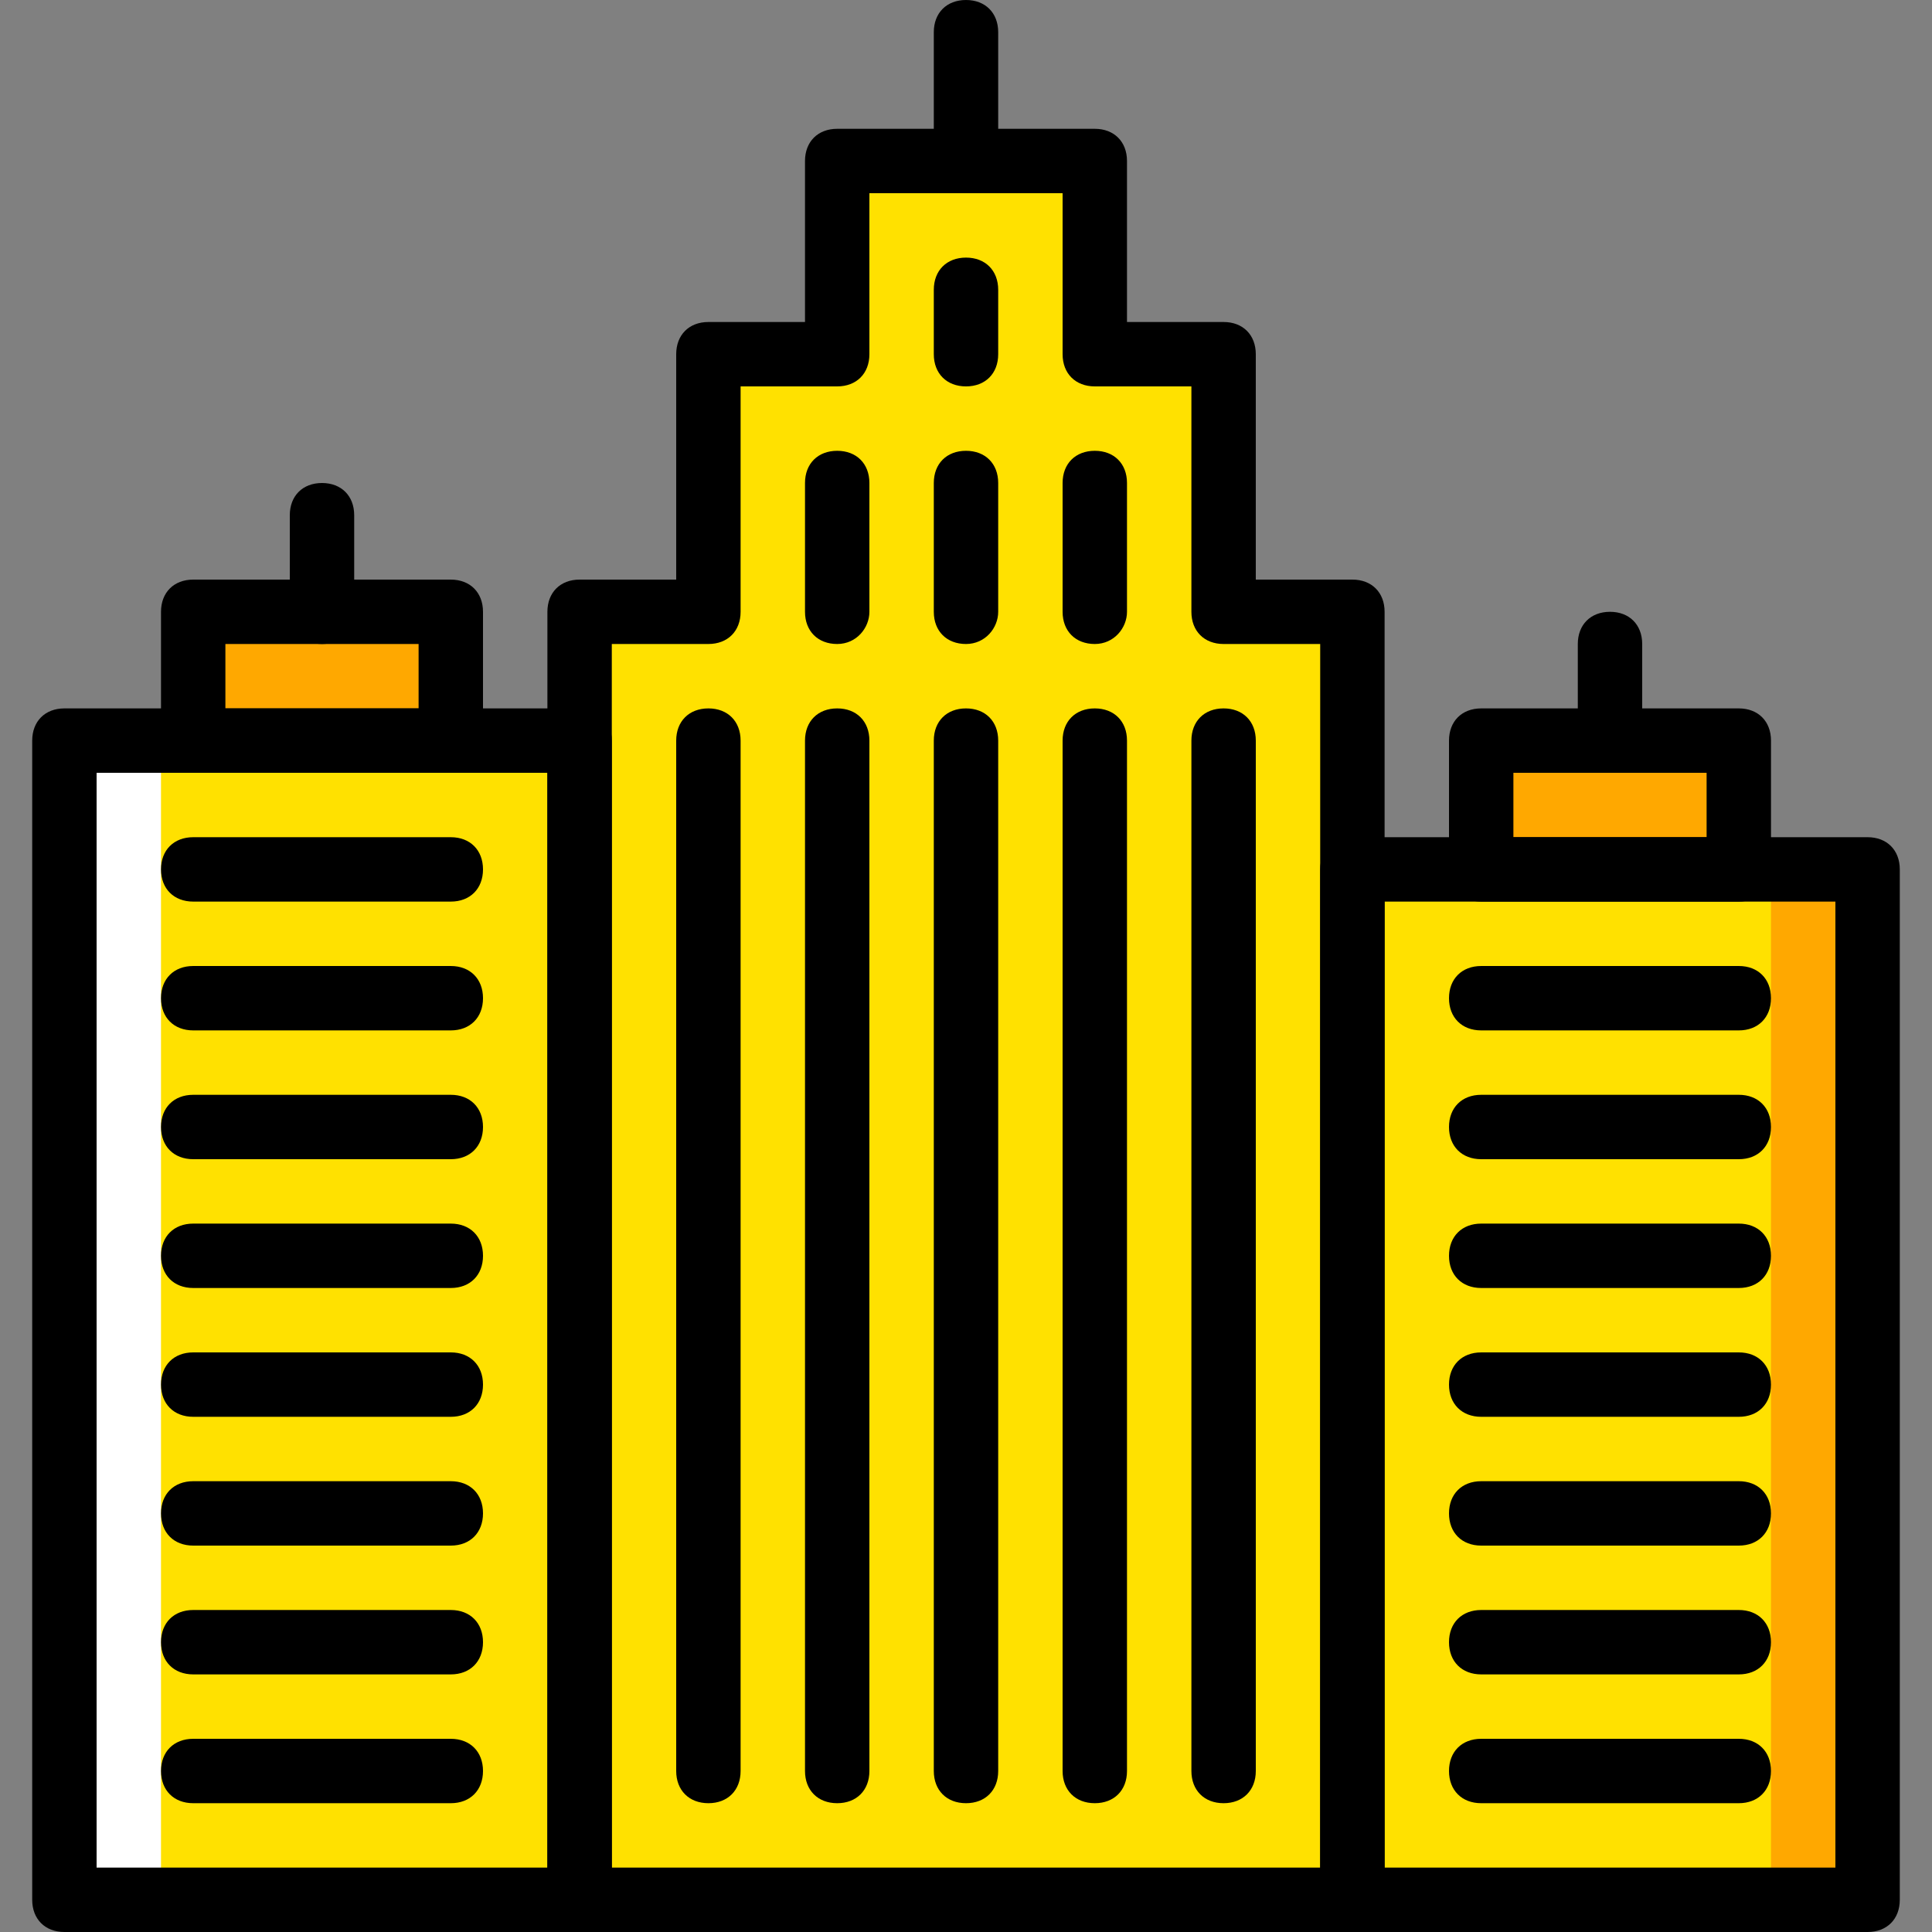 <?xml version="1.0" encoding="iso-8859-1"?>
<!-- Generator: Adobe Illustrator 19.0.0, SVG Export Plug-In . SVG Version: 6.00 Build 0)  -->
<svg version="1.1" id="Layer_1" xmlns="http://www.w3.org/2000/svg" xmlns:xlink="http://www.w3.org/1999/xlink" x="0px" y="0px"
	 viewBox="0 0 512 512" style="enable-background:new 0 0 512 512;" xml:space="preserve">
<rect x="0" y="0" width="512" height="512" fill="#808080" stroke="none"/>
<g transform="translate(1 1)">
	<g>
		<polygon style="fill:#FFA800;" points="391.533,229.4 459.8,229.4 459.8,195.267 391.533,195.267 		"/>
		<polygon style="fill:#FFA800;" points="50.2,195.267 118.467,195.267 118.467,161.133 50.2,161.133 		"/>
		<polygon style="fill:#FFA800;" points="357.4,502.467 493.933,502.467 493.933,229.4 357.4,229.4 		"/>
	</g>
	<polygon style="fill:#FFE100;" points="357.4,502.467 468.333,502.467 468.333,229.4 357.4,229.4 	"/>
	<polygon style="fill:#FFFFFF;" points="16.067,502.467 152.6,502.467 152.6,195.267 16.067,195.267 	"/>
	<g>
		<polygon style="fill:#FFE100;" points="41.667,502.467 152.6,502.467 152.6,195.267 41.667,195.267 		"/>
		<polygon style="fill:#FFE100;" points="323.267,161.133 323.267,92.867 289.133,92.867 289.133,41.667 220.867,41.667 
			220.867,92.867 186.733,92.867 186.733,161.133 152.6,161.133 152.6,502.467 357.4,502.467 357.4,161.133 		"/>
	</g>
	<path d="M220.867,476.867c-5.12,0-8.533-3.413-8.533-8.533V195.267c0-5.12,3.413-8.533,8.533-8.533c5.12,0,8.533,3.413,8.533,8.533
		v273.067C229.4,473.453,225.987,476.867,220.867,476.867z"/>
	<path d="M186.733,476.867c-5.12,0-8.533-3.413-8.533-8.533V195.267c0-5.12,3.413-8.533,8.533-8.533c5.12,0,8.533,3.413,8.533,8.533
		v273.067C195.267,473.453,191.853,476.867,186.733,476.867z"/>
	<path d="M323.267,476.867c-5.12,0-8.533-3.413-8.533-8.533V195.267c0-5.12,3.413-8.533,8.533-8.533c5.12,0,8.533,3.413,8.533,8.533
		v273.067C331.8,473.453,328.387,476.867,323.267,476.867z"/>
	<path d="M255,476.867c-5.12,0-8.533-3.413-8.533-8.533V195.267c0-5.12,3.413-8.533,8.533-8.533s8.533,3.413,8.533,8.533v273.067
		C263.533,473.453,260.12,476.867,255,476.867z"/>
	<path d="M289.133,476.867c-5.12,0-8.533-3.413-8.533-8.533V195.267c0-5.12,3.413-8.533,8.533-8.533c5.12,0,8.533,3.413,8.533,8.533
		v273.067C297.667,473.453,294.253,476.867,289.133,476.867z"/>
	<path d="M357.4,511H152.6c-5.12,0-8.533-3.413-8.533-8.533V161.133c0-5.12,3.413-8.533,8.533-8.533h25.6V92.867
		c0-5.12,3.413-8.533,8.533-8.533h25.6V41.667c0-5.12,3.413-8.533,8.533-8.533h68.267c5.12,0,8.533,3.413,8.533,8.533v42.667h25.6
		c5.12,0,8.533,3.413,8.533,8.533V152.6h25.6c5.12,0,8.533,3.413,8.533,8.533v341.333C365.933,507.587,362.52,511,357.4,511z
		 M161.133,493.933h187.733V169.667h-25.6c-5.12,0-8.533-3.413-8.533-8.533V101.4h-25.6c-5.12,0-8.533-3.413-8.533-8.533V50.2h-51.2
		v42.667c0,5.12-3.413,8.533-8.533,8.533h-25.6v59.733c0,5.12-3.413,8.533-8.533,8.533h-25.6V493.933z"/>
	<path d="M255,50.2c-5.12,0-8.533-3.413-8.533-8.533V7.533C246.467,2.413,249.88-1,255-1s8.533,3.413,8.533,8.533v34.133
		C263.533,46.787,260.12,50.2,255,50.2z"/>
	<path d="M255,169.667c-5.12,0-8.533-3.413-8.533-8.533V127c0-5.12,3.413-8.533,8.533-8.533s8.533,3.413,8.533,8.533v34.133
		C263.533,165.4,260.12,169.667,255,169.667z"/>
	<path d="M255,101.4c-5.12,0-8.533-3.413-8.533-8.533V75.8c0-5.12,3.413-8.533,8.533-8.533s8.533,3.413,8.533,8.533v17.067
		C263.533,97.987,260.12,101.4,255,101.4z"/>
	<path d="M220.867,169.667c-5.12,0-8.533-3.413-8.533-8.533V127c0-5.12,3.413-8.533,8.533-8.533c5.12,0,8.533,3.413,8.533,8.533
		v34.133C229.4,165.4,225.987,169.667,220.867,169.667z"/>
	<path d="M289.133,169.667c-5.12,0-8.533-3.413-8.533-8.533V127c0-5.12,3.413-8.533,8.533-8.533c5.12,0,8.533,3.413,8.533,8.533
		v34.133C297.667,165.4,294.253,169.667,289.133,169.667z"/>
	<path d="M493.933,511H357.4c-5.12,0-8.533-3.413-8.533-8.533V229.4c0-5.12,3.413-8.533,8.533-8.533h136.533
		c5.12,0,8.533,3.413,8.533,8.533v273.067C502.467,507.587,499.053,511,493.933,511z M365.933,493.933H485.4v-256H365.933V493.933z"
		/>
	<path d="M459.8,237.933h-68.267c-5.12,0-8.533-3.413-8.533-8.533v-34.133c0-5.12,3.413-8.533,8.533-8.533H459.8
		c5.12,0,8.533,3.413,8.533,8.533V229.4C468.333,234.52,464.92,237.933,459.8,237.933z M400.067,220.867h51.2V203.8h-51.2V220.867z"
		/>
	<path d="M425.667,203.8c-5.12,0-8.533-3.413-8.533-8.533v-25.6c0-5.12,3.413-8.533,8.533-8.533s8.533,3.413,8.533,8.533v25.6
		C434.2,200.387,430.787,203.8,425.667,203.8z"/>
	<path d="M152.6,511H16.067c-5.12,0-8.533-3.413-8.533-8.533v-307.2c0-5.12,3.413-8.533,8.533-8.533H152.6
		c5.12,0,8.533,3.413,8.533,8.533v307.2C161.133,507.587,157.72,511,152.6,511z M24.6,493.933h119.467V203.8H24.6V493.933z"/>
	<path d="M118.467,203.8H50.2c-5.12,0-8.533-3.413-8.533-8.533v-34.133c0-5.12,3.413-8.533,8.533-8.533h68.267
		c5.12,0,8.533,3.413,8.533,8.533v34.133C127,200.387,123.587,203.8,118.467,203.8z M58.733,186.733h51.2v-17.067h-51.2V186.733z"/>
	<path d="M84.333,169.667c-5.12,0-8.533-3.413-8.533-8.533v-25.6c0-5.12,3.413-8.533,8.533-8.533c5.12,0,8.533,3.413,8.533,8.533
		v25.6C92.867,166.253,89.453,169.667,84.333,169.667z"/>
	<path d="M118.467,237.933H50.2c-5.12,0-8.533-3.413-8.533-8.533c0-5.12,3.413-8.533,8.533-8.533h68.267
		c5.12,0,8.533,3.413,8.533,8.533C127,234.52,123.587,237.933,118.467,237.933z"/>
	<path d="M118.467,272.067H50.2c-5.12,0-8.533-3.413-8.533-8.533c0-5.12,3.413-8.533,8.533-8.533h68.267
		c5.12,0,8.533,3.413,8.533,8.533C127,268.653,123.587,272.067,118.467,272.067z"/>
	<path d="M118.467,306.2H50.2c-5.12,0-8.533-3.413-8.533-8.533s3.413-8.533,8.533-8.533h68.267c5.12,0,8.533,3.413,8.533,8.533
		S123.587,306.2,118.467,306.2z"/>
	<path d="M118.467,340.333H50.2c-5.12,0-8.533-3.413-8.533-8.533s3.413-8.533,8.533-8.533h68.267c5.12,0,8.533,3.413,8.533,8.533
		S123.587,340.333,118.467,340.333z"/>
	<path d="M118.467,374.467H50.2c-5.12,0-8.533-3.413-8.533-8.533S45.08,357.4,50.2,357.4h68.267c5.12,0,8.533,3.413,8.533,8.533
		S123.587,374.467,118.467,374.467z"/>
	<path d="M118.467,408.6H50.2c-5.12,0-8.533-3.413-8.533-8.533s3.413-8.533,8.533-8.533h68.267c5.12,0,8.533,3.413,8.533,8.533
		S123.587,408.6,118.467,408.6z"/>
	<path d="M118.467,442.733H50.2c-5.12,0-8.533-3.413-8.533-8.533c0-5.12,3.413-8.533,8.533-8.533h68.267
		c5.12,0,8.533,3.413,8.533,8.533C127,439.32,123.587,442.733,118.467,442.733z"/>
	<path d="M118.467,476.867H50.2c-5.12,0-8.533-3.413-8.533-8.533c0-5.12,3.413-8.533,8.533-8.533h68.267
		c5.12,0,8.533,3.413,8.533,8.533C127,473.453,123.587,476.867,118.467,476.867z"/>
	<path d="M459.8,272.067h-68.267c-5.12,0-8.533-3.413-8.533-8.533c0-5.12,3.413-8.533,8.533-8.533H459.8
		c5.12,0,8.533,3.413,8.533,8.533C468.333,268.653,464.92,272.067,459.8,272.067z"/>
	<path d="M459.8,306.2h-68.267c-5.12,0-8.533-3.413-8.533-8.533s3.413-8.533,8.533-8.533H459.8c5.12,0,8.533,3.413,8.533,8.533
		S464.92,306.2,459.8,306.2z"/>
	<path d="M459.8,340.333h-68.267c-5.12,0-8.533-3.413-8.533-8.533s3.413-8.533,8.533-8.533H459.8c5.12,0,8.533,3.413,8.533,8.533
		S464.92,340.333,459.8,340.333z"/>
	<path d="M459.8,374.467h-68.267c-5.12,0-8.533-3.413-8.533-8.533s3.413-8.533,8.533-8.533H459.8c5.12,0,8.533,3.413,8.533,8.533
		S464.92,374.467,459.8,374.467z"/>
	<path d="M459.8,408.6h-68.267c-5.12,0-8.533-3.413-8.533-8.533s3.413-8.533,8.533-8.533H459.8c5.12,0,8.533,3.413,8.533,8.533
		S464.92,408.6,459.8,408.6z"/>
	<path d="M459.8,442.733h-68.267c-5.12,0-8.533-3.413-8.533-8.533c0-5.12,3.413-8.533,8.533-8.533H459.8
		c5.12,0,8.533,3.413,8.533,8.533C468.333,439.32,464.92,442.733,459.8,442.733z"/>
	<path d="M459.8,476.867h-68.267c-5.12,0-8.533-3.413-8.533-8.533c0-5.12,3.413-8.533,8.533-8.533H459.8
		c5.12,0,8.533,3.413,8.533,8.533C468.333,473.453,464.92,476.867,459.8,476.867z"/>
</g>
<g>
</g>
<g>
</g>
<g>
</g>
<g>
</g>
<g>
</g>
<g>
</g>
<g>
</g>
<g>
</g>
<g>
</g>
<g>
</g>
<g>
</g>
<g>
</g>
<g>
</g>
<g>
</g>
<g>
</g>
</svg>
